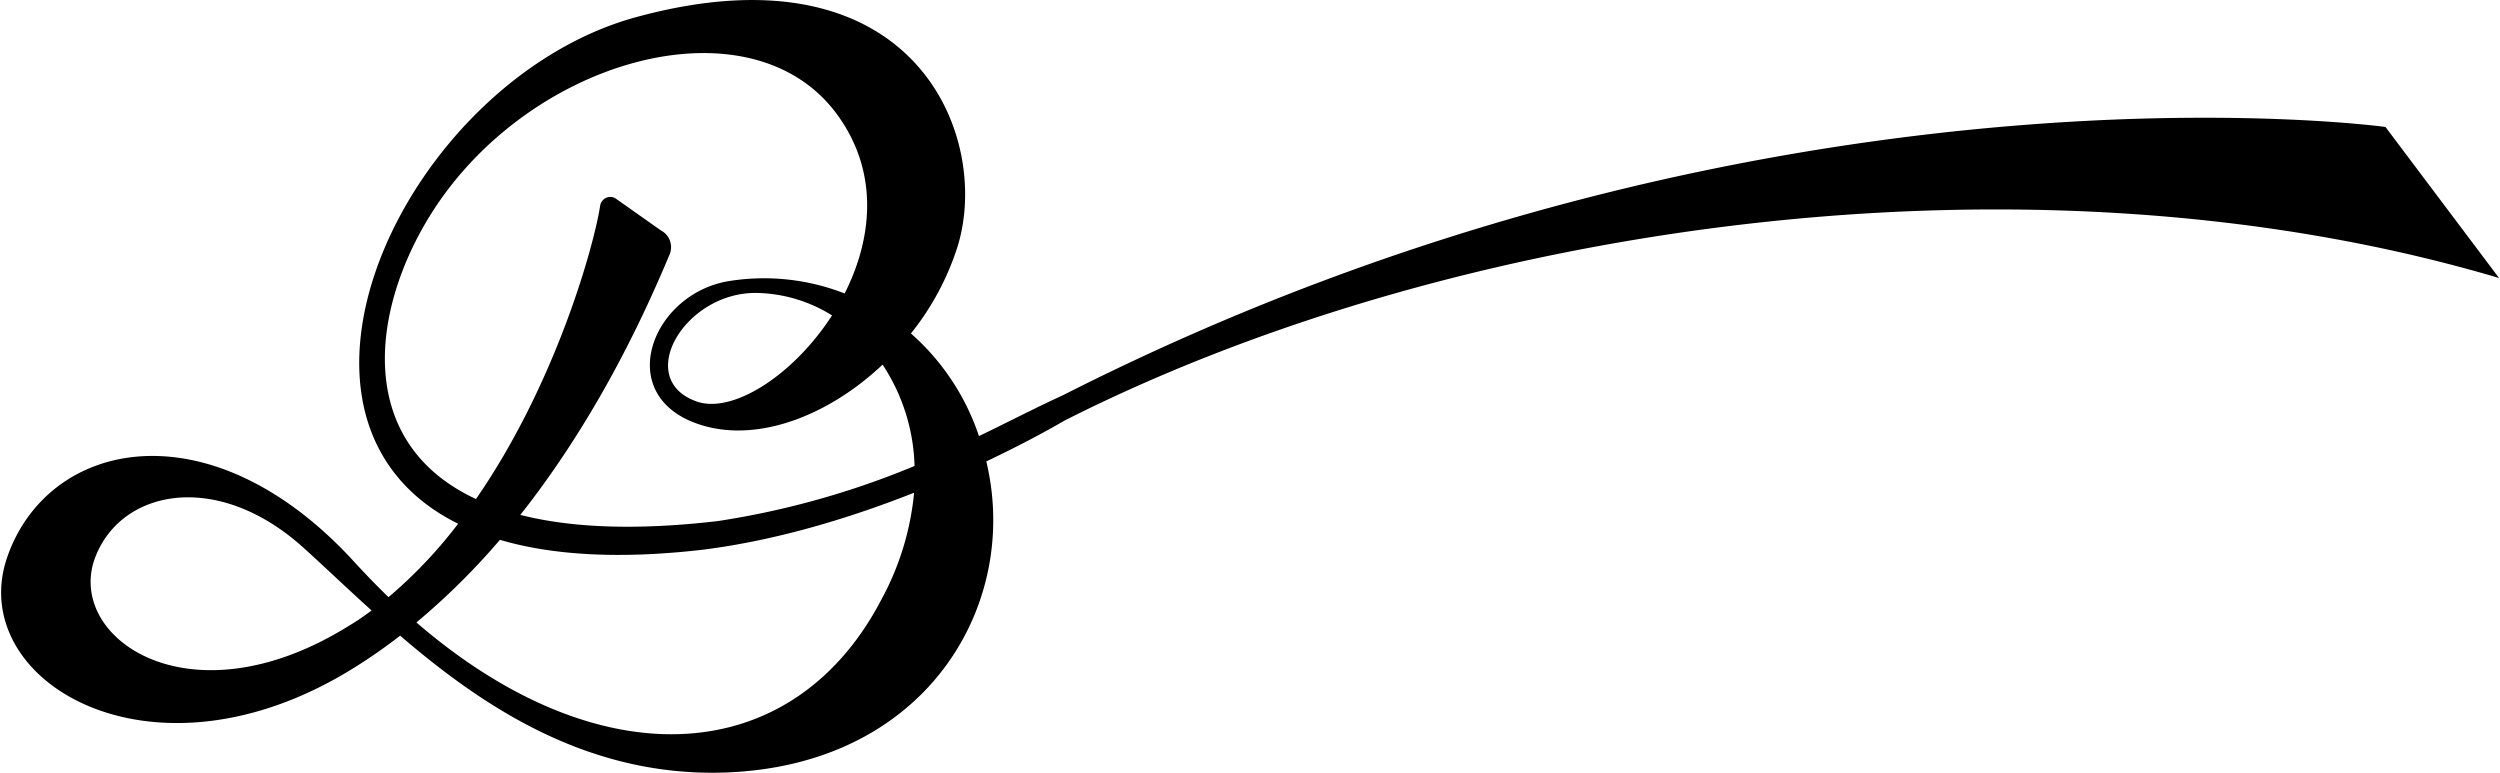 <svg width="550" height="170" xmlns="http://www.w3.org/2000/svg" viewBox="0 0 550.83 170.41"><g id="Layer_2" data-name="Layer 2"><g id="Layer_1-2" data-name="Layer 1"><path d="M525.82,28S388.14,9,234.15,87.17c-6.3,2.88-12.25,6-18.51,9a52.11,52.11,0,0,0-15-22.63A59.48,59.48,0,0,0,210.9,54.45C218.5,30.11,201.46-13,140,3.79,89.7,17.57,54,92.3,100.78,115.5a102.45,102.45,0,0,1-15.35,16.19c-2.51-2.43-5-5-7.5-7.72C46.3,89.33,10.58,96.74,1.41,122.68c-9.63,27.24,31.67,52.67,76.64,24.45A120.59,120.59,0,0,0,88,140.18c18.53,15.93,41.76,31.33,72,30.17,42.59-1.65,62.89-34.37,58.11-64.3-.23-1.46-.52-2.9-.84-4.3,10.56-5,17.11-8.93,17.11-8.93,85.52-43.34,212.87-62.23,316.49-31.51ZM93.41,49.5c21-36.37,71.85-50.7,91.08-24.08,9.21,12.75,7.6,27.32,1.53,39.3A48.76,48.76,0,0,0,160.44,62c-17.43,2.87-26,26.33-5.12,32,12.34,3.35,27.4-2.57,39.07-13.59a42.68,42.68,0,0,1,7.05,22.35,185.61,185.61,0,0,1-43.37,12.15c-18.39,2.15-32.68,1.42-43.57-1.36,18.5-23.41,29-48.18,32.91-57.4a4.18,4.18,0,0,0-1.93-5.35L135.4,43.69a2.27,2.27,0,0,0-3.28,1.58v0c-1.33,8.8-9.78,39.32-27.4,64.78C79.06,98.13,81.15,70.75,93.41,49.5Zm89.83,20.06c-8.49,13.17-22,21.88-30,18.93-13.68-5-2.51-24,13.25-23.89A32.41,32.41,0,0,1,183.24,69.56ZM76.71,138C41.41,160,14,140.5,20.77,122.86c5.78-15,26.94-19.14,45.84-2.13,4.64,4.18,9.65,9,15.09,13.9C80.08,135.83,78.41,137,76.71,138Zm117.87-6.66c-19.19,38-62,41.29-103,5.93A154,154,0,0,0,110,119.05c11.33,3.34,26.11,4.36,44.88,2.16,16.67-2.11,33-7.23,46.46-12.55A61.4,61.4,0,0,1,194.58,131.37Z" fill="black"/></g></g></svg>